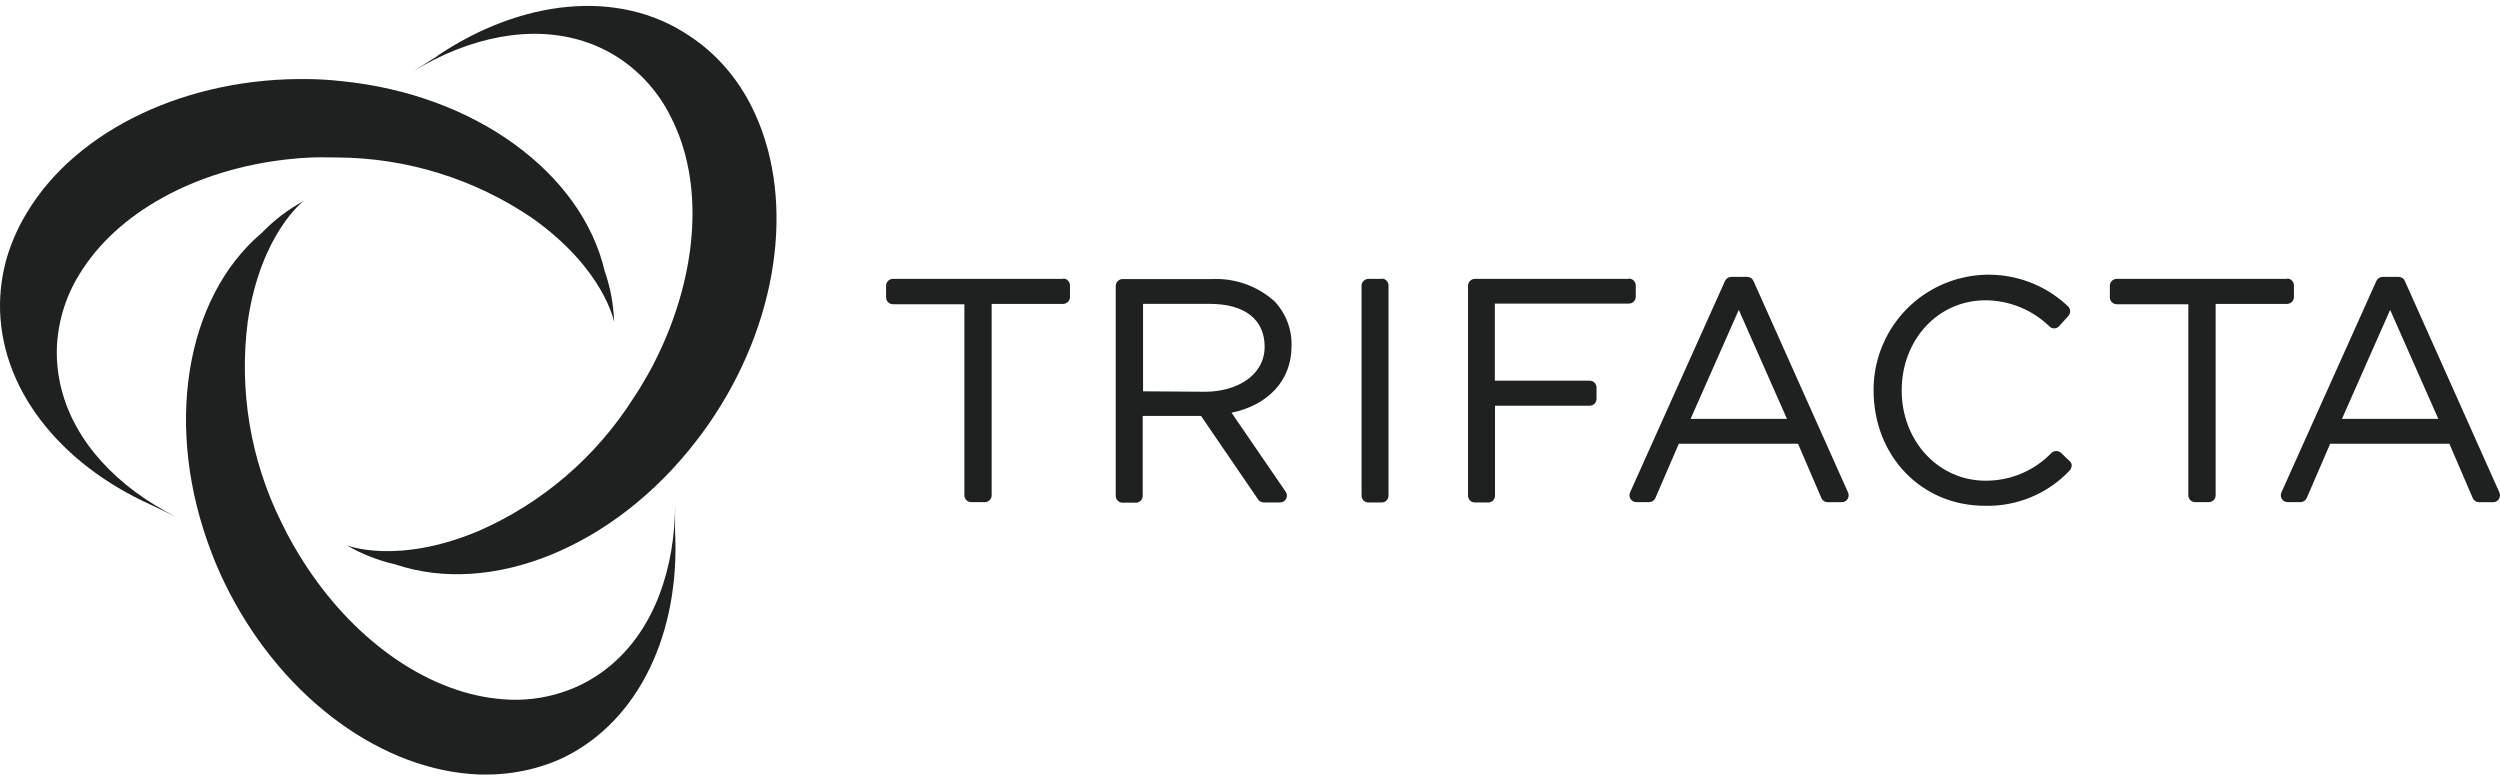<svg width="180" height="56" viewBox="0 0 180 56" fill="none" xmlns="http://www.w3.org/2000/svg">
<path d="M48.605 38.231C48.605 37.542 48.605 36.844 48.605 36.138C48.617 37.291 48.529 38.442 48.341 39.579C47.571 44.203 45.249 47.639 41.784 49.324C40.054 50.15 38.133 50.503 36.226 50.348C31.016 49.963 25.734 46.329 22.087 40.818C21.75 40.311 21.429 39.79 21.124 39.253C20.81 38.707 20.517 38.149 20.245 37.58C18.032 33.112 17.195 28.086 17.839 23.144C18.764 16.828 21.846 14.481 21.846 14.481C20.739 15.082 19.735 15.849 18.861 16.755C13.303 21.446 11.762 30.844 15.252 39.846C15.517 40.544 15.817 41.242 16.154 41.939C19.97 49.818 26.923 55.174 33.877 55.727C35.017 55.818 36.166 55.766 37.296 55.571C38.426 55.376 39.513 55.042 40.545 54.56C46.068 51.877 48.969 45.489 48.605 38.269" fill="#1E2120"/>
<path d="M31.507 4.025L29.739 5.143C30.72 4.541 31.751 4.02 32.82 3.591C37.164 1.87 41.326 2.075 44.55 4.169C46.152 5.226 47.441 6.686 48.291 8.404C50.698 13.062 50.277 19.46 47.437 25.441C47.173 25.995 46.896 26.536 46.583 27.077C46.271 27.617 45.956 28.16 45.592 28.689C42.912 32.904 39.038 36.225 34.463 38.23C28.567 40.708 24.971 39.264 24.971 39.264C26.058 39.897 27.234 40.36 28.459 40.635C35.353 42.969 44.197 39.433 50.117 31.766C50.583 31.167 51.025 30.549 51.44 29.913C56.253 22.586 57.25 13.838 54.087 7.618C53.562 6.58 52.908 5.614 52.138 4.744C51.386 3.899 50.523 3.158 49.575 2.542C44.497 -0.851 37.494 -0.021 31.488 4.022" fill="#1E2120"/>
<path d="M10.827 36.329L12.717 37.231C11.684 36.719 10.698 36.12 9.769 35.439C6.014 32.659 4.029 29.025 4.09 25.188C4.14 23.272 4.694 21.406 5.702 19.774C8.398 15.309 14.04 12.23 20.609 11.482C21.216 11.41 21.826 11.362 22.437 11.339C23.065 11.314 23.64 11.339 24.327 11.339C29.315 11.372 34.182 12.891 38.308 15.694C43.528 19.387 44.217 23.19 44.217 23.19C44.178 21.931 43.947 20.685 43.531 19.496C41.871 12.444 34.194 6.791 24.57 5.84C23.814 5.755 23.055 5.707 22.295 5.696C13.548 5.528 5.572 9.305 1.974 15.25C1.355 16.255 0.866 17.334 0.519 18.462C0.202 19.536 0.028 20.651 0.002 21.771C-0.107 27.907 4.285 33.369 10.831 36.329" fill="#1E2120"/>
<path d="M76.554 20.079H64.285C64.155 20.081 64.031 20.134 63.94 20.226C63.849 20.318 63.798 20.443 63.798 20.573V21.412C63.798 21.541 63.849 21.666 63.94 21.758C64.031 21.85 64.155 21.903 64.285 21.905H69.435V35.661C69.435 35.791 69.487 35.915 69.578 36.007C69.669 36.1 69.793 36.153 69.922 36.155H70.913C71.043 36.153 71.166 36.1 71.258 36.007C71.349 35.915 71.4 35.791 71.4 35.661V21.881H76.55C76.68 21.878 76.804 21.826 76.895 21.733C76.986 21.641 77.037 21.517 77.038 21.387V20.548C77.037 20.418 76.986 20.294 76.895 20.201C76.804 20.109 76.68 20.056 76.55 20.054M164.669 20.079H152.397C152.267 20.081 152.144 20.134 152.053 20.226C151.961 20.318 151.91 20.443 151.91 20.573V21.412C151.91 21.541 151.961 21.666 152.053 21.758C152.144 21.85 152.267 21.903 152.397 21.905H157.56V35.661C157.561 35.791 157.612 35.915 157.703 36.007C157.794 36.1 157.918 36.153 158.047 36.155H159.039C159.168 36.153 159.292 36.1 159.383 36.007C159.474 35.915 159.525 35.791 159.526 35.661V21.881H164.676C164.805 21.878 164.929 21.826 165.02 21.733C165.111 21.641 165.163 21.517 165.163 21.387V20.548C165.163 20.418 165.111 20.294 165.02 20.201C164.929 20.109 164.805 20.056 164.676 20.054M88.672 29.718C91.294 29.17 92.99 27.406 92.99 24.928C93.031 23.726 92.587 22.556 91.756 21.684C90.517 20.581 88.892 20.009 87.235 20.093H80.82C80.69 20.096 80.567 20.149 80.476 20.241C80.385 20.333 80.333 20.458 80.333 20.587V35.7C80.333 35.83 80.385 35.955 80.476 36.047C80.567 36.139 80.69 36.192 80.82 36.194H81.788C81.918 36.192 82.041 36.139 82.132 36.047C82.224 35.955 82.275 35.83 82.275 35.7V29.949H86.476L90.597 35.978C90.643 36.039 90.702 36.089 90.771 36.123C90.839 36.158 90.915 36.176 90.991 36.176H92.169C92.354 36.176 92.524 36.072 92.607 35.905C92.647 35.823 92.664 35.73 92.656 35.639C92.647 35.547 92.613 35.46 92.557 35.387L88.672 29.718ZM82.3 28.175V21.877H87.093C89.611 21.877 91.054 22.994 91.054 24.961C91.054 27.059 89.013 28.205 86.773 28.205L82.3 28.175ZM99.486 20.079H98.518C98.388 20.081 98.265 20.134 98.174 20.226C98.083 20.318 98.031 20.443 98.031 20.573V35.686C98.031 35.815 98.083 35.94 98.174 36.032C98.265 36.124 98.388 36.177 98.518 36.179H99.486C99.616 36.177 99.74 36.124 99.831 36.032C99.922 35.94 99.973 35.815 99.973 35.686V20.551C99.973 20.421 99.922 20.297 99.831 20.205C99.74 20.112 99.616 20.059 99.486 20.057M117.288 20.079H106.185C106.056 20.081 105.932 20.134 105.841 20.226C105.75 20.318 105.699 20.443 105.698 20.573V35.686C105.699 35.815 105.75 35.94 105.841 36.032C105.932 36.124 106.056 36.177 106.185 36.179H107.153C107.283 36.177 107.407 36.124 107.498 36.032C107.589 35.94 107.64 35.815 107.641 35.686V29.211H114.457C114.588 29.21 114.713 29.158 114.806 29.066C114.898 28.973 114.951 28.848 114.951 28.717V27.903C114.951 27.772 114.898 27.647 114.806 27.554C114.713 27.462 114.588 27.409 114.457 27.409H107.629V21.859H117.28C117.411 21.859 117.536 21.807 117.629 21.714C117.721 21.622 117.773 21.496 117.774 21.365V20.551C117.773 20.42 117.721 20.295 117.629 20.202C117.536 20.11 117.411 20.058 117.28 20.057M148.388 32.6C148.2 32.435 147.904 32.435 147.716 32.6C146.472 33.895 144.75 34.622 142.954 34.61C139.568 34.61 136.922 31.753 136.922 28.116C136.922 24.479 139.512 21.621 142.954 21.621C144.682 21.63 146.337 22.308 147.574 23.514C147.621 23.558 147.676 23.592 147.736 23.614C147.796 23.636 147.859 23.646 147.923 23.643C147.987 23.64 148.05 23.625 148.108 23.597C148.165 23.569 148.217 23.531 148.259 23.483L148.92 22.749C149.105 22.546 149.09 22.232 148.887 22.046C147.708 20.931 146.228 20.186 144.63 19.904C143.032 19.622 141.387 19.814 139.897 20.459C138.408 21.103 137.14 22.17 136.252 23.527C135.363 24.885 134.892 26.473 134.897 28.096C134.897 32.84 138.339 36.417 142.916 36.417C145.209 36.475 147.419 35.558 148.998 33.895C149.091 33.8 149.149 33.676 149.163 33.543C149.179 33.411 149.11 33.279 148.998 33.185L148.388 32.6Z" fill="#1E2120"/>
<path d="M126.249 20.227C126.21 20.141 126.148 20.068 126.069 20.017C125.99 19.965 125.899 19.937 125.805 19.936H124.648C124.457 19.936 124.282 20.052 124.202 20.227L117.364 35.456C117.298 35.608 117.308 35.782 117.397 35.925C117.442 35.994 117.503 36.051 117.575 36.091C117.647 36.131 117.728 36.152 117.81 36.153H118.742C118.836 36.151 118.928 36.123 119.006 36.072C119.085 36.02 119.147 35.947 119.186 35.862L120.876 31.947H129.457L131.141 35.862C131.217 36.04 131.392 36.156 131.587 36.159H132.611C132.78 36.159 132.935 36.073 133.024 35.931C133.069 35.862 133.095 35.783 133.102 35.701C133.108 35.619 133.094 35.537 133.061 35.462L126.249 20.227ZM121.723 30.157L125.192 22.311L128.66 30.157H121.723ZM173.148 20.227C173.07 20.052 172.896 19.938 172.702 19.936H171.545C171.354 19.936 171.179 20.052 171.099 20.227L164.261 35.456C164.195 35.608 164.205 35.782 164.294 35.925C164.339 35.994 164.4 36.051 164.472 36.091C164.544 36.131 164.625 36.152 164.707 36.153H165.639C165.733 36.151 165.825 36.123 165.903 36.072C165.982 36.02 166.044 35.947 166.083 35.862L167.773 31.947H176.354L178.038 35.862C178.114 36.04 178.289 36.156 178.484 36.159H179.508C179.677 36.159 179.832 36.073 179.921 35.931C179.966 35.862 179.992 35.783 179.999 35.701C180.005 35.619 179.991 35.537 179.958 35.462L173.148 20.227ZM168.622 30.157L172.09 22.311L175.559 30.157H168.622Z" fill="#1E2120"/>
</svg>
